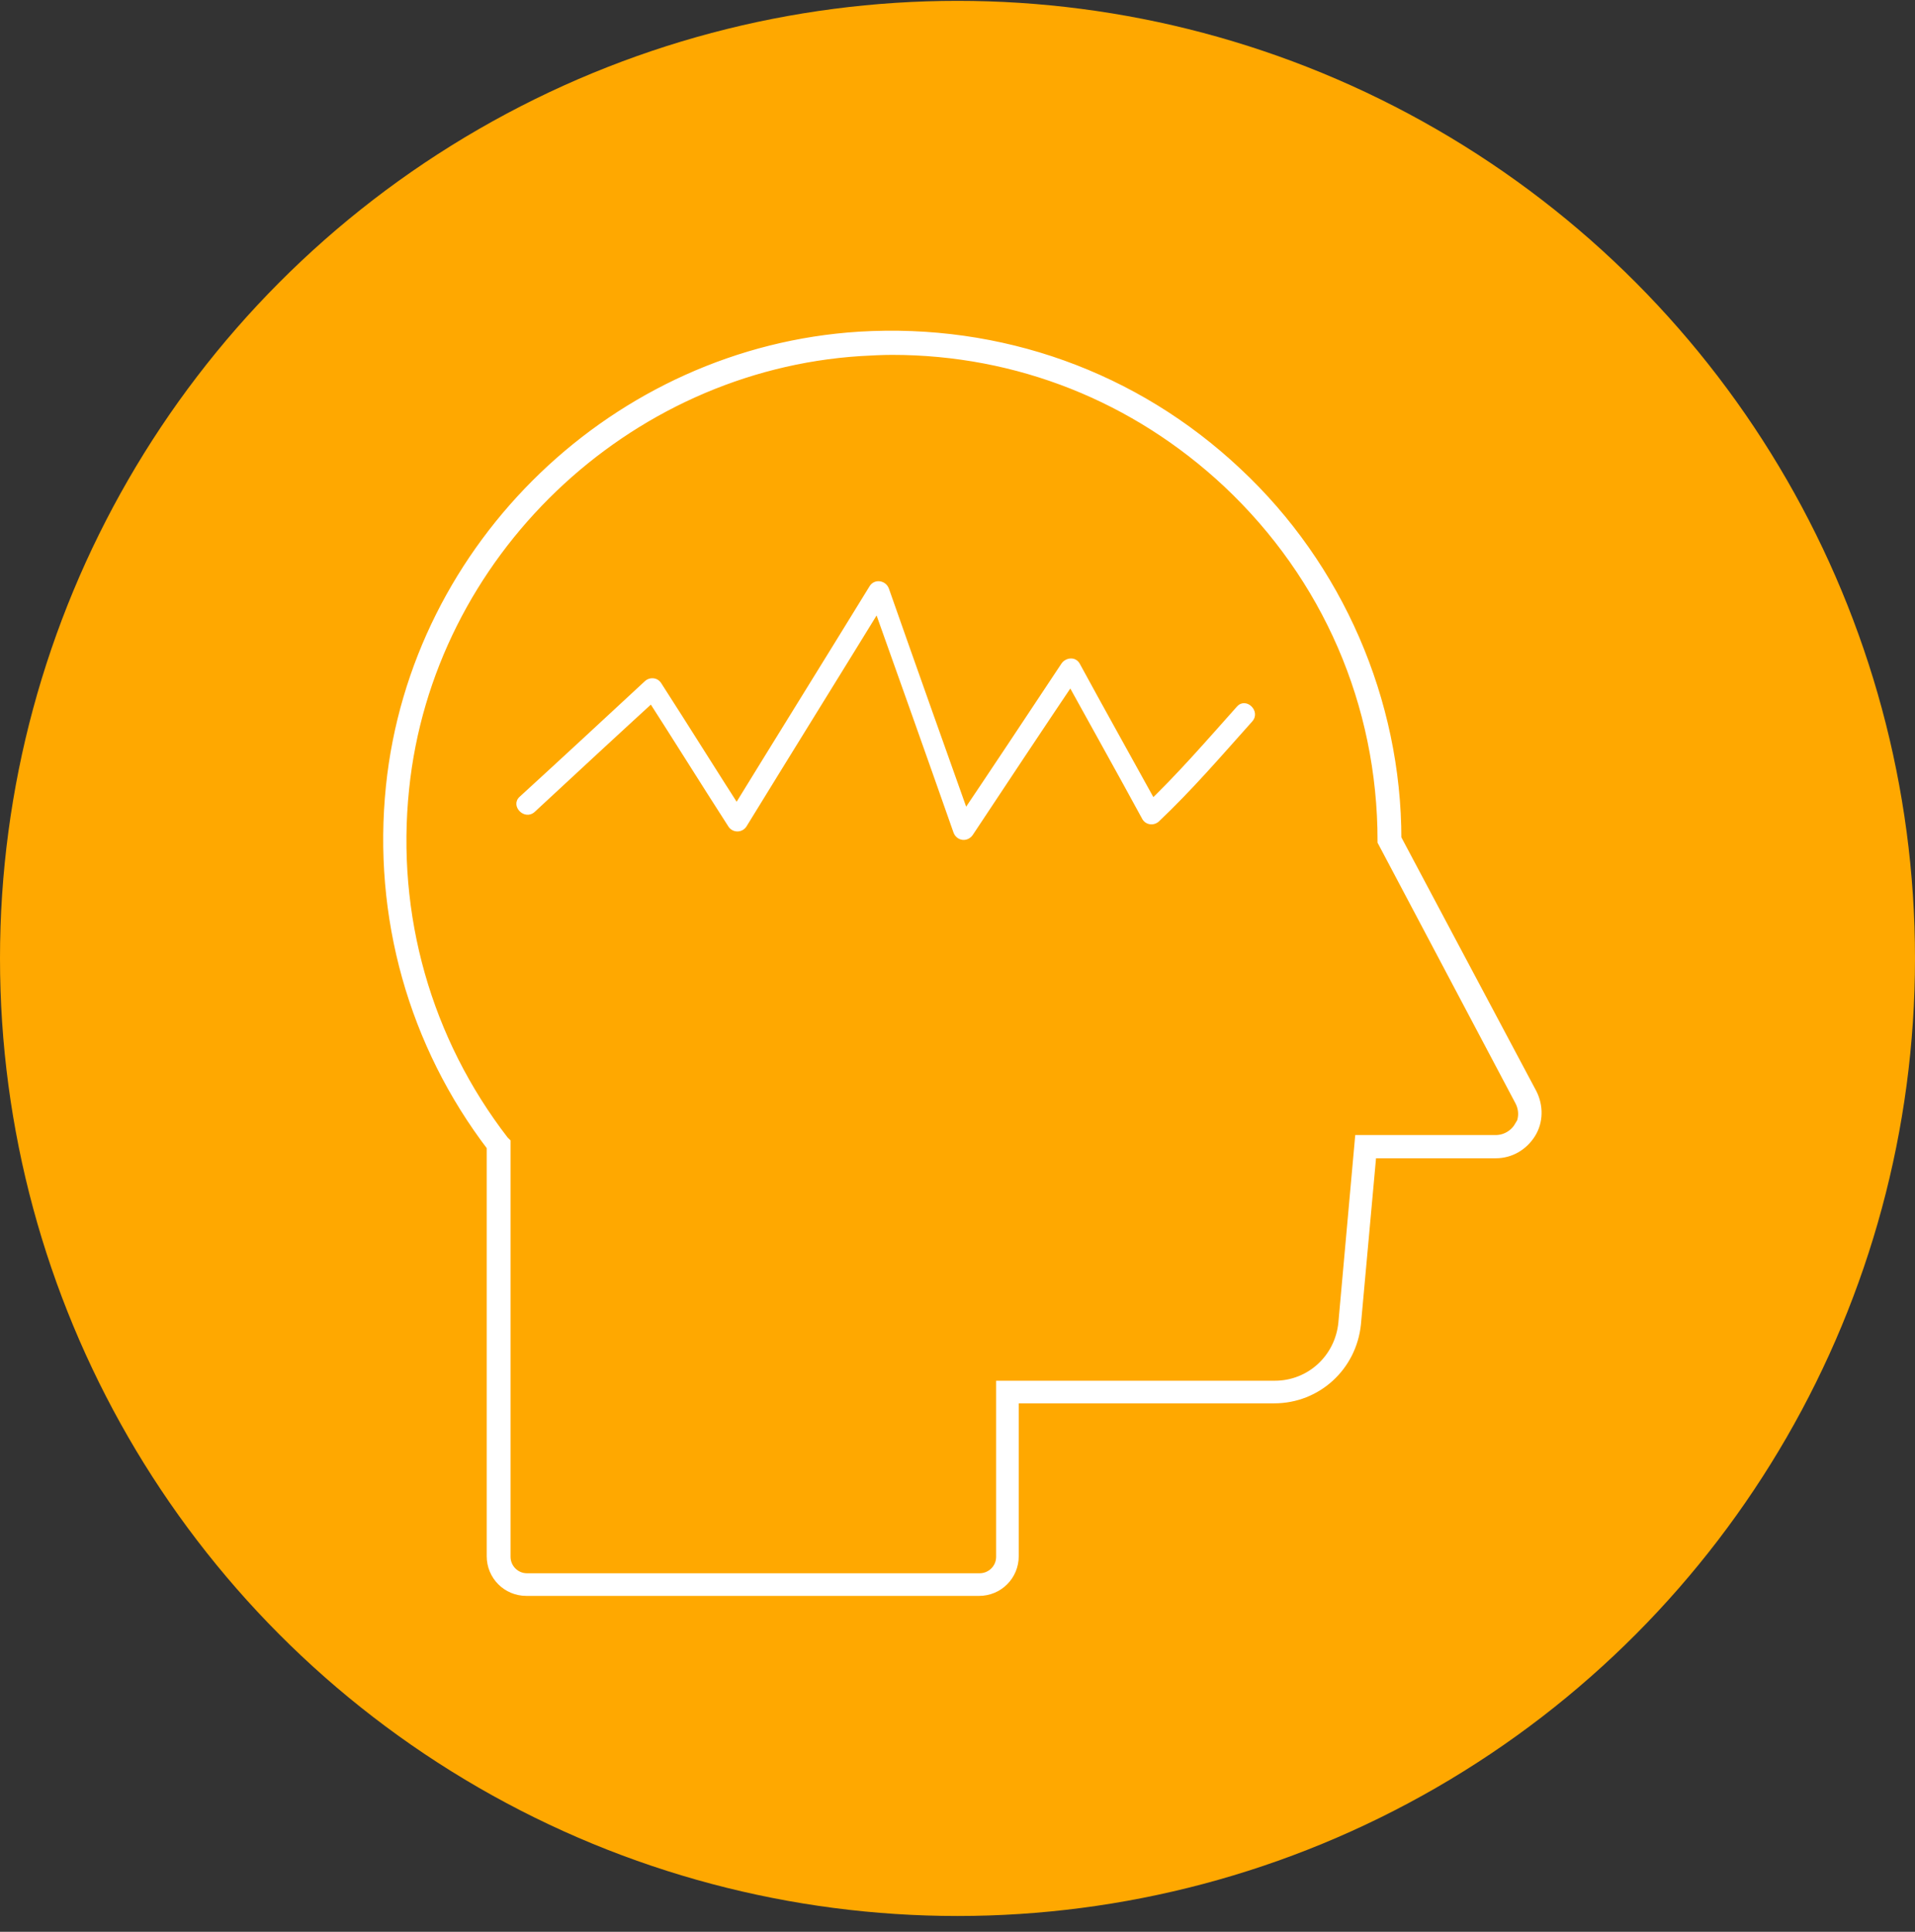 <?xml version="1.0" encoding="UTF-8"?> <svg xmlns="http://www.w3.org/2000/svg" width="115" height="116" viewBox="0 0 115 116" fill="none"><rect x="0" y="0" width="115" height="116" fill="#333333" stroke="none"/><circle cx="57.5" cy="57.551" r="57.5" fill="#FFA800"></circle><path d="M91.886 65.719C89.204 60.681 84.13 51.149 83.731 50.388C83.731 42.124 80.252 34.114 74.199 28.46C68.073 22.697 60.027 19.833 51.618 20.341C37.12 21.247 25.087 32.809 23.601 47.234C22.803 54.991 24.942 62.639 29.654 68.8V93.447C29.654 94.534 30.524 95.404 31.611 95.404H58.795C59.882 95.404 60.752 94.534 60.752 93.447V83.842H76.519C79.019 83.842 81.049 81.957 81.303 79.493L82.245 69.126H89.82C90.654 69.126 91.379 68.692 91.814 68.003C92.249 67.314 92.249 66.444 91.886 65.719ZM91.343 67.713C91.017 68.257 90.437 68.583 89.82 68.583H81.774L80.796 79.456C80.578 81.667 78.766 83.335 76.555 83.335H60.245V93.483C60.245 94.281 59.592 94.897 58.831 94.897H31.647C30.85 94.897 30.234 94.244 30.234 93.483V68.655L30.161 68.583C25.486 62.53 23.347 54.991 24.145 47.343C25.594 33.208 37.446 21.863 51.654 20.957C52.307 20.921 52.959 20.884 53.575 20.884C61.151 20.884 68.255 23.712 73.8 28.895C79.817 34.549 83.151 42.233 83.151 50.496C83.151 50.496 85.894 55.68 91.379 66.046C91.669 66.589 91.669 67.242 91.343 67.785V67.713Z" fill="white" stroke="white" stroke-width="0.851" stroke-miterlimit="10"></path><path d="M32.105 48.757C34.606 46.437 37.107 44.117 39.644 41.798L38.665 41.653C40.369 44.298 42.036 46.981 43.739 49.627C43.993 50.025 44.573 50.025 44.827 49.627C47.654 45.023 50.517 40.42 53.344 35.817L52.184 35.672C53.888 40.456 55.592 45.241 57.259 49.989C57.44 50.496 58.092 50.605 58.419 50.134C60.557 46.908 62.696 43.682 64.87 40.456H63.783C65.378 43.356 67.009 46.256 68.603 49.192C68.821 49.554 69.292 49.59 69.582 49.337C71.576 47.452 73.352 45.386 75.2 43.32C75.744 42.704 74.838 41.834 74.294 42.414C72.482 44.444 70.669 46.546 68.676 48.43L69.655 48.575C68.06 45.676 66.429 42.776 64.834 39.84C64.58 39.405 64 39.478 63.747 39.84C61.608 43.066 59.47 46.292 57.295 49.518L58.455 49.663C56.751 44.878 55.048 40.094 53.381 35.346C53.199 34.839 52.511 34.73 52.221 35.201C49.394 39.804 46.53 44.407 43.703 49.01H44.791C43.087 46.364 41.42 43.682 39.716 41.036C39.499 40.674 39.028 40.638 38.738 40.892C36.237 43.211 33.736 45.531 31.199 47.85C30.619 48.394 31.489 49.3 32.105 48.757Z" fill="white"></path></svg> 